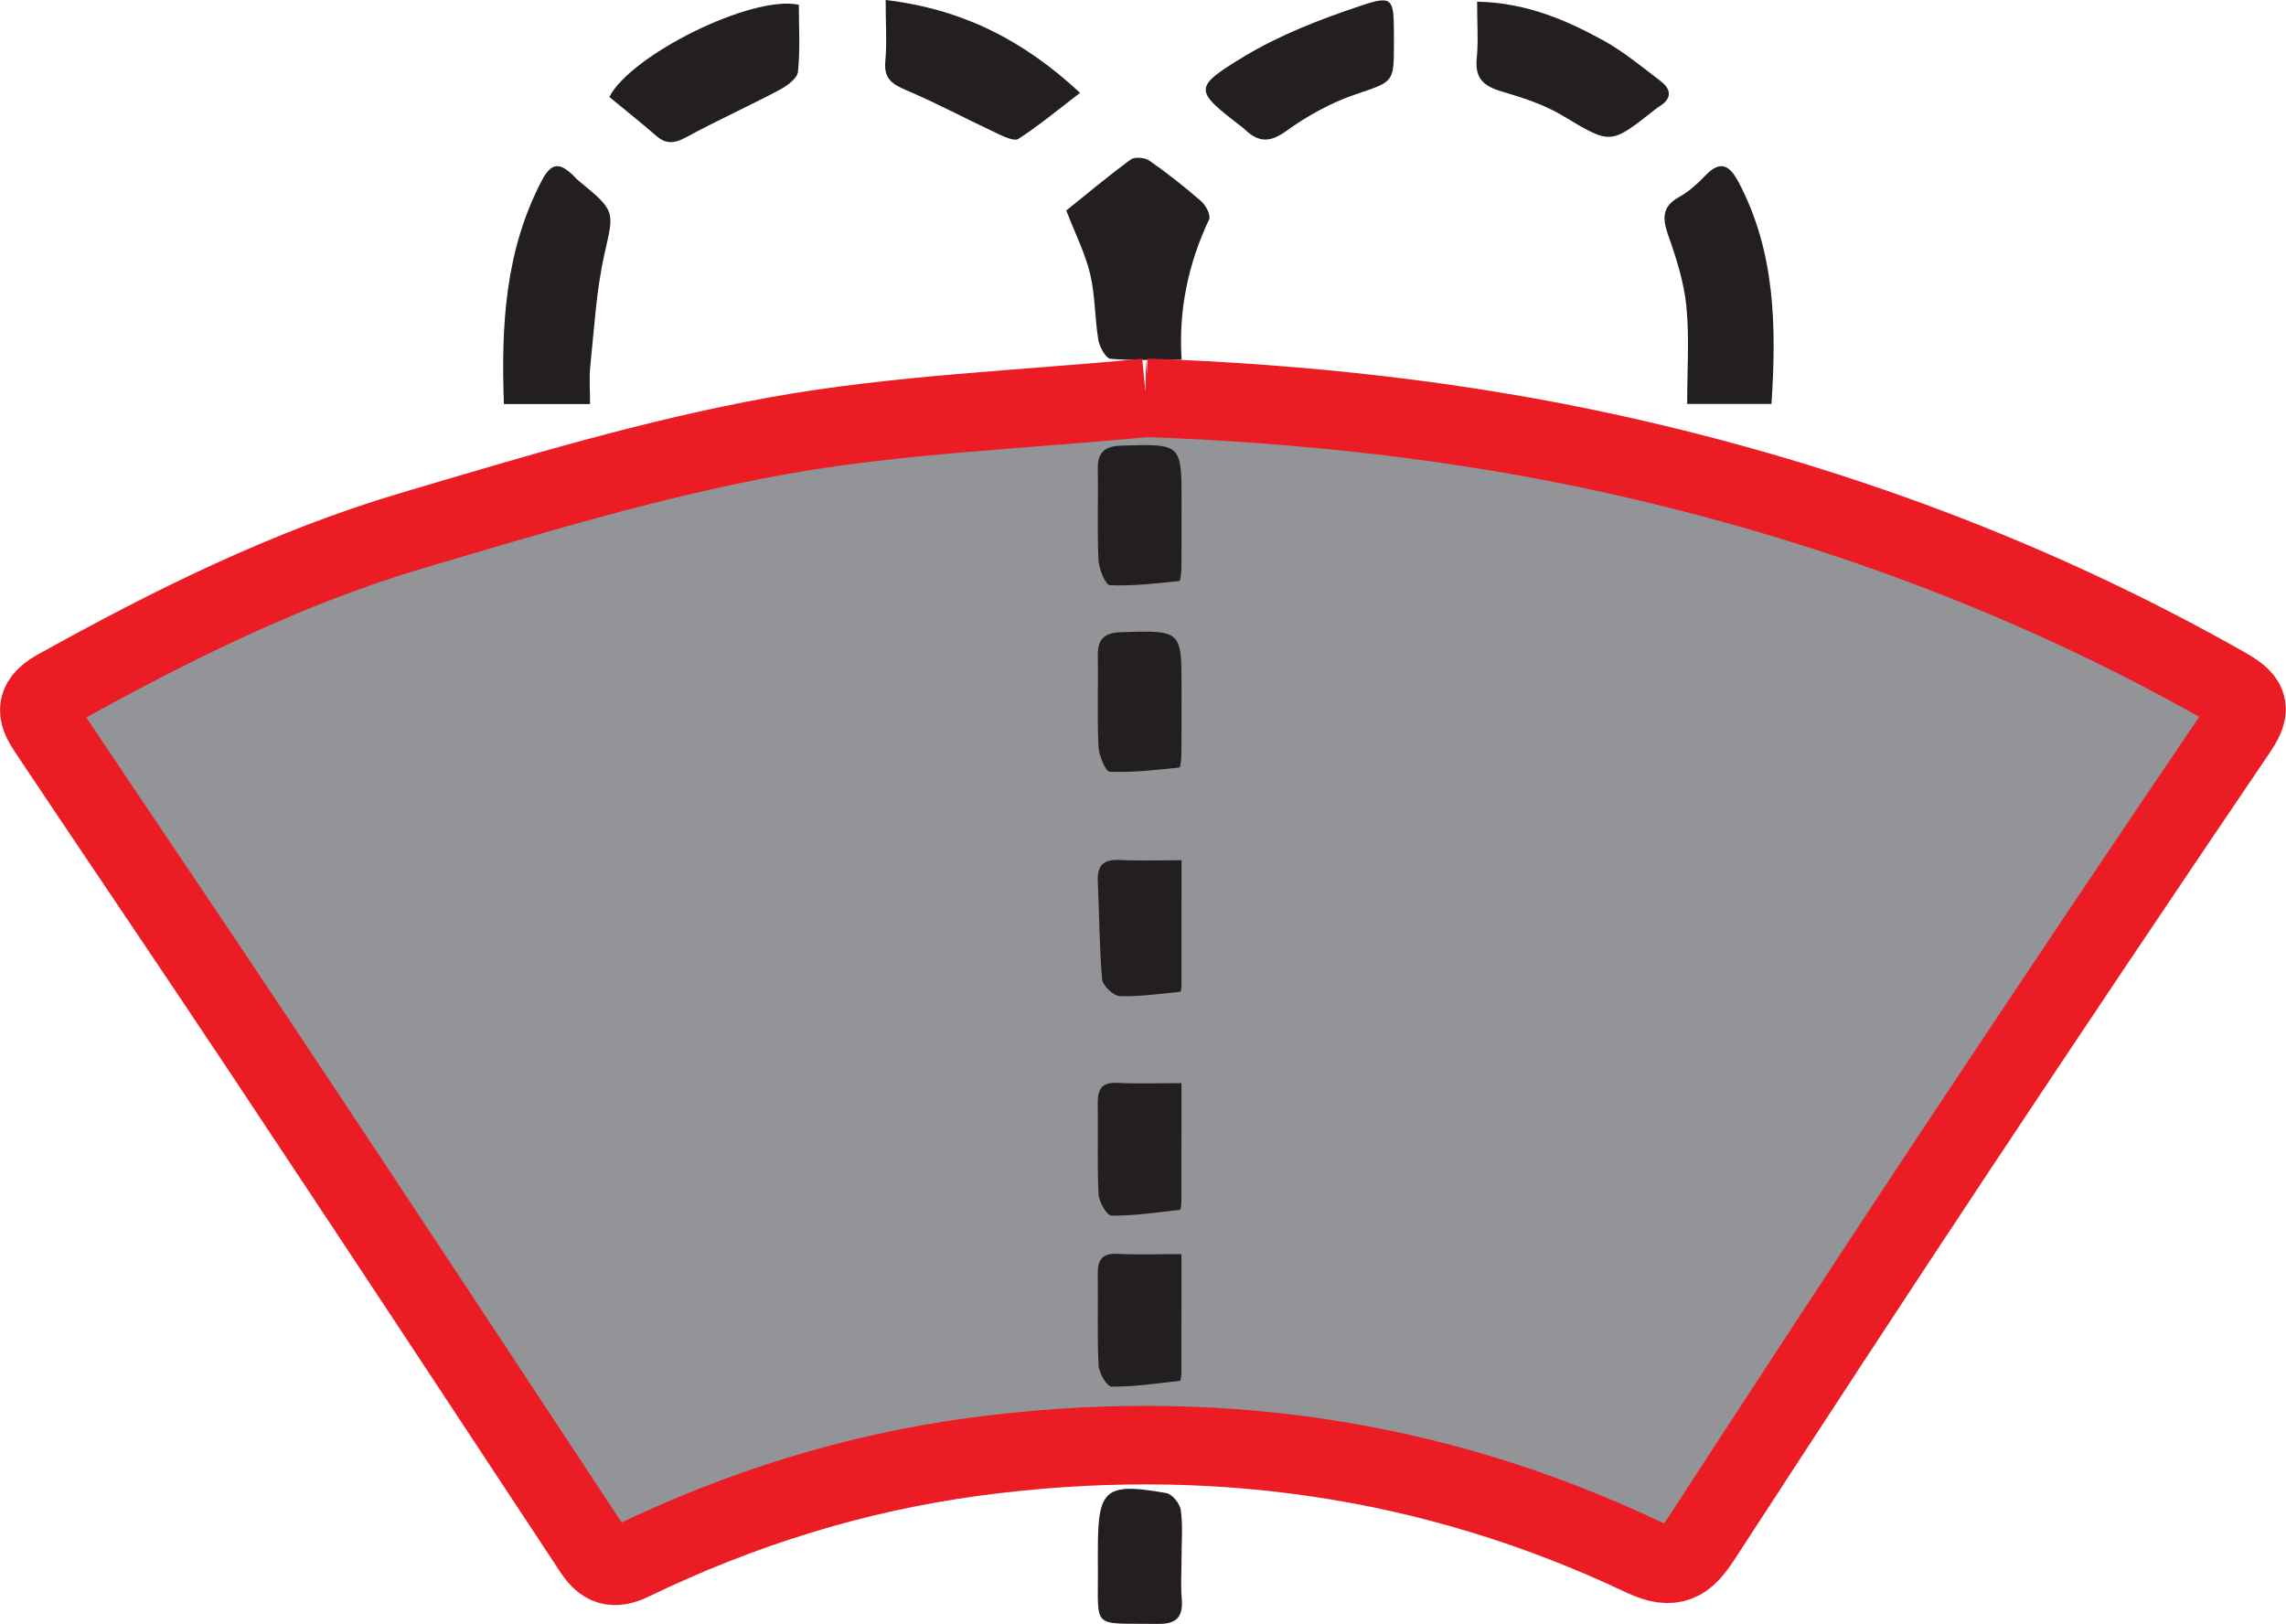 <?xml version="1.0" encoding="UTF-8" standalone="no"?>
<!-- Generator: Adobe Illustrator 16.0.0, SVG Export Plug-In . SVG Version: 6.00 Build 0)  -->

<svg
   version="1.1"
   id="Layer_1"
   x="0px"
   y="0px"
   width="83.097"
   height="59.028"
   viewBox="0 0 83.097 59.028"
   enable-background="new 0 0 85.04 85.04"
   xml:space="preserve"
   sodipodi:docname="index_cat_washer(1).svg"
   inkscape:version="1.1.2 (b8e25be833, 2022-02-05)"
   xmlns:inkscape="http://www.inkscape.org/namespaces/inkscape"
   xmlns:sodipodi="http://sodipodi.sourceforge.net/DTD/sodipodi-0.dtd"
   xmlns="http://www.w3.org/2000/svg"
   xmlns:svg="http://www.w3.org/2000/svg"><defs
   id="defs35" /><sodipodi:namedview
   id="namedview33"
   pagecolor="#ffffff"
   bordercolor="#666666"
   borderopacity="1.0"
   inkscape:pageshadow="2"
   inkscape:pageopacity="0.0"
   inkscape:pagecheckerboard="true"
   showgrid="false"
   inkscape:showpageshadow="false"
   fit-margin-top="0"
   fit-margin-left="0"
   fit-margin-right="0"
   fit-margin-bottom="0"
   inkscape:zoom="9.771872"
   inkscape:cx="41.03615"
   inkscape:cy="28.756005"
   inkscape:window-width="1920"
   inkscape:window-height="1017"
   inkscape:window-x="-8"
   inkscape:window-y="-8"
   inkscape:window-maximized="1"
   inkscape:current-layer="Layer_1" />
<g
   id="g30"
   transform="translate(-1.395,-13.771)">
	<path
   fill-rule="evenodd"
   clip-rule="evenodd"
   fill="#231f20"
   d="m 22.844,28.458 c -1.085,0 -2.081,0 -3.132,0 -0.104,-2.863 0.044,-5.587 1.385,-8.137 0.362,-0.689 0.672,-0.607 1.126,-0.184 0.066,0.061 0.12,0.133 0.188,0.19 1.392,1.135 1.305,1.116 0.949,2.711 -0.294,1.316 -0.365,2.685 -0.507,4.034 -0.047,0.438 -0.009,0.883 -0.009,1.386 z"
   id="path2" />
	<path
   fill-rule="evenodd"
   clip-rule="evenodd"
   fill="#231f20"
   d="m 40.155,21.422 c 0.772,-0.618 1.537,-1.264 2.344,-1.854 0.147,-0.106 0.518,-0.07 0.683,0.046 0.654,0.458 1.284,0.955 1.885,1.48 0.166,0.146 0.348,0.507 0.279,0.654 -0.746,1.587 -1.114,3.247 -1,5.096 -0.935,0 -1.765,0.041 -2.586,-0.032 -0.17,-0.015 -0.397,-0.429 -0.44,-0.685 -0.132,-0.792 -0.112,-1.616 -0.297,-2.392 -0.175,-0.743 -0.534,-1.445 -0.868,-2.313 z"
   id="path4" />
	<path
   fill-rule="evenodd"
   clip-rule="evenodd"
   fill="#231f20"
   d="m 65.789,28.453 c -0.975,0 -1.913,0 -3.065,0 0,-1.231 0.084,-2.39 -0.027,-3.531 -0.084,-0.872 -0.358,-1.739 -0.653,-2.573 -0.219,-0.622 -0.258,-1.063 0.397,-1.423 0.358,-0.197 0.673,-0.494 0.962,-0.791 0.572,-0.589 0.896,-0.299 1.198,0.272 1.333,2.532 1.369,5.247 1.188,8.046 z"
   id="path6" />
	<path
   fill-rule="evenodd"
   clip-rule="evenodd"
   fill="#231f20"
   d="m 55.088,13.832 c 1.762,0.036 3.2,0.648 4.576,1.401 0.745,0.409 1.41,0.966 2.093,1.483 0.385,0.293 0.43,0.629 -0.036,0.918 -0.075,0.047 -0.146,0.103 -0.215,0.157 -1.59,1.259 -1.569,1.224 -3.324,0.176 -0.674,-0.403 -1.456,-0.651 -2.218,-0.877 -0.633,-0.189 -0.959,-0.468 -0.89,-1.182 0.064,-0.641 0.014,-1.297 0.014,-2.076 z"
   id="path8" />
	<path
   fill-rule="evenodd"
   clip-rule="evenodd"
   fill="#231f20"
   d="m 52.065,15.386 c 0,1.415 -0.024,1.344 -1.426,1.826 -0.882,0.302 -1.734,0.777 -2.492,1.323 -0.582,0.42 -0.994,0.414 -1.479,-0.037 -0.042,-0.04 -0.086,-0.08 -0.134,-0.116 -1.724,-1.321 -1.787,-1.424 0.057,-2.542 1.32,-0.8 2.805,-1.372 4.277,-1.864 1.145,-0.383 1.189,-0.257 1.196,0.963 0.002,0.149 10e-4,0.298 10e-4,0.447 z"
   id="path10" />
	<path
   fill-rule="evenodd"
   clip-rule="evenodd"
   fill="#231f20"
   d="m 33.589,13.771 c 2.788,0.331 5.009,1.461 7.067,3.375 -0.79,0.604 -1.485,1.181 -2.238,1.672 -0.154,0.101 -0.536,-0.083 -0.782,-0.199 -1.087,-0.509 -2.148,-1.077 -3.251,-1.549 -0.515,-0.219 -0.87,-0.404 -0.809,-1.059 0.062,-0.677 0.013,-1.361 0.013,-2.24 z"
   id="path12" />
	<path
   fill-rule="evenodd"
   clip-rule="evenodd"
   fill="#231f20"
   d="m 23.544,17.296 c 0.775,-1.519 5.168,-3.72 6.889,-3.352 0,0.793 0.053,1.622 -0.032,2.436 -0.025,0.245 -0.401,0.515 -0.676,0.661 -1.112,0.589 -2.262,1.108 -3.367,1.708 -0.415,0.225 -0.73,0.288 -1.102,-0.035 -0.554,-0.482 -1.131,-0.939 -1.712,-1.418 z"
   id="path14" />
	<path
   fill-rule="evenodd"
   clip-rule="evenodd"
   fill="#231f20"
   d="m 44.345,70.361 c 0,0.506 -0.035,1.017 0.007,1.52 0.056,0.646 -0.175,0.926 -0.847,0.918 -2.506,-0.034 -2.176,0.253 -2.202,-2.099 0,-0.21 0,-0.419 0,-0.627 0,-2.186 0.269,-2.42 2.493,-2.028 0.211,0.038 0.491,0.386 0.522,0.62 0.078,0.556 0.027,1.129 0.027,1.696 z"
   id="path16" />
	<path
   fill-rule="evenodd"
   clip-rule="evenodd"
   fill="#929497"
   stroke="#ec1c24"
   stroke-width="2.855"
   stroke-miterlimit="10"
   d="m 43.053,28.23 c 5.737,0.204 11.401,0.82 16.959,2.046 7.838,1.731 15.32,4.496 22.328,8.478 0.917,0.52 0.868,0.857 0.346,1.627 -3.417,5.037 -6.805,10.094 -10.17,15.166 -3.117,4.7 -6.202,9.42 -9.277,14.148 -0.558,0.856 -1.015,1.197 -2.13,0.667 -7.713,-3.657 -15.847,-4.767 -24.277,-3.64 -4.351,0.582 -8.513,1.883 -12.469,3.795 -0.674,0.324 -1.032,0.187 -1.415,-0.396 C 18.966,64.079 14.98,58.038 10.973,52.011 8.385,48.117 5.754,44.252 3.159,40.364 2.78,39.797 2.543,39.324 3.455,38.815 c 4.142,-2.303 8.376,-4.411 12.924,-5.759 4.378,-1.296 8.777,-2.63 13.258,-3.438 4.413,-0.796 8.941,-0.952 13.416,-1.388 z"
   id="path18" />
	<path
   fill-rule="evenodd"
   clip-rule="evenodd"
   fill="#231f20"
   d="m 44.345,39.286 c -10e-4,0.627 0.003,1.253 -0.005,1.88 -0.002,0.176 -0.032,0.5 -0.073,0.504 -0.844,0.088 -1.692,0.188 -2.531,0.152 -0.156,-0.006 -0.396,-0.59 -0.411,-0.916 -0.05,-1.102 -0.006,-2.208 -0.023,-3.311 -0.009,-0.611 0.253,-0.826 0.863,-0.845 2.181,-0.065 2.181,-0.083 2.181,2.089 -10e-4,0.148 -10e-4,0.298 -10e-4,0.447 z"
   id="path20" />
	<path
   fill-rule="evenodd"
   clip-rule="evenodd"
   fill="#231f20"
   d="m 44.345,32.506 c -10e-4,0.627 0.003,1.253 -0.005,1.88 -0.002,0.176 -0.032,0.5 -0.073,0.505 -0.844,0.087 -1.692,0.188 -2.531,0.152 -0.156,-0.007 -0.396,-0.591 -0.411,-0.917 -0.05,-1.103 -0.006,-2.208 -0.023,-3.312 -0.009,-0.61 0.253,-0.826 0.863,-0.844 2.181,-0.066 2.181,-0.083 2.181,2.087 -10e-4,0.151 -10e-4,0.3 -10e-4,0.449 z"
   id="path22" />
	<path
   fill-rule="evenodd"
   clip-rule="evenodd"
   fill="#231f20"
   d="m 44.344,45.04 c 0,1.621 10e-4,3.075 -10e-4,4.528 0,0.089 -0.018,0.251 -0.037,0.253 -0.737,0.073 -1.476,0.183 -2.211,0.156 -0.228,-0.007 -0.617,-0.378 -0.637,-0.608 -0.104,-1.182 -0.102,-2.373 -0.158,-3.56 -0.025,-0.574 0.203,-0.807 0.786,-0.778 0.707,0.036 1.419,0.009 2.258,0.009 z"
   id="path24" />
	<path
   fill-rule="evenodd"
   clip-rule="evenodd"
   fill="#231f20"
   d="m 44.342,53.142 c 0,1.529 0.002,2.897 -0.002,4.267 0,0.116 -0.019,0.333 -0.049,0.337 -0.829,0.097 -1.66,0.219 -2.492,0.214 -0.166,-10e-4 -0.456,-0.496 -0.471,-0.773 -0.054,-1.1 -0.011,-2.204 -0.029,-3.308 -0.007,-0.508 0.139,-0.776 0.712,-0.746 0.738,0.037 1.478,0.009 2.331,0.009 z"
   id="path26" />
	<path
   fill-rule="evenodd"
   clip-rule="evenodd"
   fill="#231f20"
   d="m 44.342,59.357 c 0,1.53 0.002,2.898 -0.002,4.267 0,0.117 -0.019,0.334 -0.049,0.338 -0.829,0.096 -1.66,0.219 -2.492,0.213 -0.166,-10e-4 -0.456,-0.495 -0.471,-0.772 -0.054,-1.1 -0.011,-2.205 -0.029,-3.308 -0.007,-0.509 0.139,-0.776 0.712,-0.747 0.738,0.038 1.478,0.009 2.331,0.009 z"
   id="path28" />
</g>
</svg>
